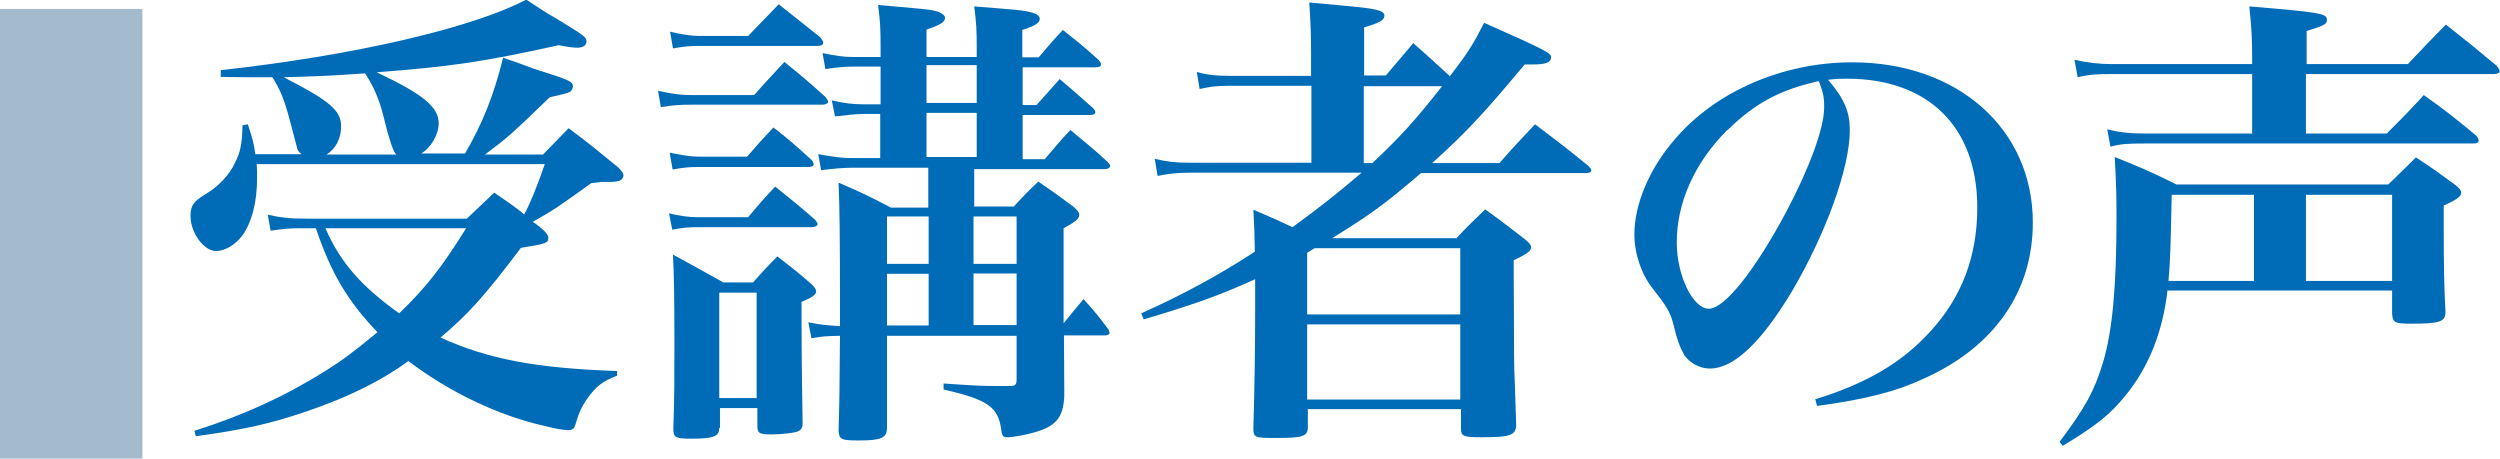 <?xml version="1.0" encoding="UTF-8"?>
<svg id="_レイヤー_2" data-name="レイヤー_2" xmlns="http://www.w3.org/2000/svg" viewBox="0 0 70.21 12.88">
  <defs>
    <style>
      .cls-1 {
        fill: #a3bbcc;
      }

      .cls-2 {
        fill: #006cb8;
      }
    </style>
  </defs>
  <g id="_編集モード" data-name="編集モード">
    <g>
      <path class="cls-2" d="M13.05,4.33c.5-.86.81-1.63,1.08-2.71.38.13.68.24.86.31,1.02.32,1.1.36,1.1.5,0,.05-.04.12-.08.15q-.09.05-.57.15c-1.13,1.09-1.19,1.14-1.82,1.61h1.63c.31-.32.4-.41.72-.74.6.45.78.6,1.39,1.1.12.12.15.17.15.23,0,.04-.04.11-.08.13-.05.03-.16.05-.31.05h-.24c-.09.01-.19.03-.27.03-.98.7-1.01.73-1.65,1.09.13.08.17.12.31.24.09.09.13.15.13.21,0,.15-.08.17-.77.28-1.04,1.38-1.49,1.87-2.26,2.52,1.35.61,2.68.86,4.96.94v.13c-.42.16-.6.31-.84.65-.15.21-.24.41-.32.69-.04.15-.08.19-.23.19-.08,0-.36-.04-.61-.11-1.33-.29-2.73-.97-3.86-1.83-.74.54-1.65,1-2.85,1.41-1.02.35-1.79.52-3.12.7l-.04-.15c1.41-.45,2.54-.97,3.69-1.69.49-.31.73-.49,1.45-1.08-.85-.89-1.3-1.66-1.73-2.92h-.41c-.29,0-.48.01-.86.07l-.08-.45c.35.08.61.11,1.06.11h4.53c.33-.32.44-.41.77-.73.41.28.6.41.84.61q.23-.4.58-1.41H7.21c.01.2.01.21.01.38,0,.7-.15,1.25-.41,1.62-.2.27-.5.44-.74.44-.35,0-.72-.52-.72-.98,0-.29.08-.41.41-.61.36-.21.68-.54.84-.89.15-.29.2-.53.21-1.05l.15-.03c.13.4.17.53.21.84h1.3c-.08-.07-.11-.09-.13-.19t-.2-.76c-.16-.6-.27-.86-.49-1.21h-.41c-.2,0-.42,0-1.04-.01v-.19c3.73-.41,7.05-1.18,8.58-1.98.33.21.58.39.76.48.89.54.93.57.93.7,0,.11-.11.17-.25.17-.09,0-.21-.01-.53-.07-2.18.48-3.05.6-5.11.76,1.29.61,1.74.97,1.74,1.43,0,.33-.23.7-.49.85h1.23ZM11.12,4.33q-.12-.12-.34-1.02c-.12-.5-.28-.88-.53-1.25-.96.07-1.29.08-2.28.11,1.27.65,1.61.93,1.61,1.37,0,.35-.15.64-.41.8h1.96ZM9.14,6.41c.42.97,1.01,1.63,2.07,2.39.76-.73,1.21-1.31,1.88-2.39h-3.96Z"/>
      <rect class="cls-1" y=".25" width="4" height="12.63"/>
      <path class="cls-2" d="M18.48,2.55c.41.09.66.12.93.12h1.77c.36-.41.48-.53.85-.93.52.42.68.56,1.15.98.05.07.08.11.08.13,0,.05-.07.09-.16.09h-3.69c-.31,0-.49.01-.85.07l-.08-.46ZM18.78,5.99c.35.08.57.11.81.11h1.42c.32-.38.42-.5.76-.86.5.4.65.52,1.12.93.05.07.07.09.07.12,0,.05-.07.09-.16.09h-3.2c-.25,0-.41.01-.72.07l-.09-.45ZM18.82.89c.33.08.61.12.82.12h1.37c.38-.39.5-.52.86-.89.5.4.66.52,1.17.93.05.07.08.11.08.15,0,.07-.07.09-.2.09h-3.28c-.25,0-.41.01-.74.07l-.08-.46ZM18.82,4.29c.35.07.58.11.81.11h1.35c.32-.37.42-.48.74-.82.49.38.64.52,1.08.92.03.04.05.08.05.12s-.05.07-.16.07h-3.07c-.24,0-.4.01-.73.07l-.08-.45ZM20.2,12.01c0,.25-.15.31-.81.31-.42,0-.48-.04-.48-.28.03-.85.03-1.39.03-2.34,0-1.35-.01-1.96-.04-2.55.61.33.8.44,1.41.78h.84c.29-.33.38-.42.68-.73.44.34.57.44.96.78.09.08.13.15.13.2,0,.09-.08.16-.41.3,0,.57,0,1.69.03,3.35v.07c0,.12-.05.19-.17.23-.11.03-.44.07-.69.07-.35,0-.4-.03-.41-.21v-.53h-1.05v.56ZM20.2,11.18h1.05v-2.96h-1.05v2.96ZM27.34,5.8h1.13c.29-.31.38-.41.69-.7.45.31.58.4.98.7.12.11.17.16.17.23,0,.11-.09.19-.44.38v2.67q.32-.4.56-.68c.32.36.41.46.69.84.03.04.04.08.04.11,0,.04-.05.07-.13.07h-1.15q0,.46.01,1.69c-.03.64-.24.88-.94,1.06-.19.05-.52.11-.64.11-.13,0-.16-.01-.19-.2-.08-.65-.38-.86-1.62-1.14v-.17c1,.07,1.14.07,1.49.07h.41c.12-.01.15-.04.15-.19v-1.22h-3.64v2.58c0,.29-.15.36-.8.36-.49,0-.54-.03-.56-.27q.03-.82.04-2.67c-.37.01-.48.01-.8.07l-.09-.45c.34.07.46.08.89.11v-.38c0-2.14-.01-2.97-.04-3.65.65.28.84.37,1.47.7h1.05v-1.12h-2.11c-.27,0-.6.03-.9.07l-.08-.45c.46.08.66.11.98.11h.76v-1.24h-.45c-.24,0-.46.03-.82.07l-.09-.45c.36.08.57.11.92.11h.45v-1.06h-.78c-.23,0-.53.03-.77.07l-.08-.45c.38.08.6.11.85.11h.78v-.29c0-.5-.01-.7-.07-1.17,1.29.11,1.51.13,1.69.19.12.05.19.11.19.17,0,.12-.13.2-.52.33v.77h1.41v-.24c0-.52-.01-.72-.07-1.18.39.03.66.05.86.07.73.05.98.13.98.28,0,.11-.13.2-.49.31v.77h.46c.29-.34.38-.45.68-.77.45.36.58.46,1,.84.04.05.07.09.07.12,0,.07-.05.09-.16.09h-2.04v1.06h.39c.29-.32.37-.42.65-.73.41.35.53.45.93.81.05.05.07.09.07.12,0,.05-.05.08-.15.08h-1.89v1.24h.62c.31-.36.4-.48.72-.82.46.38.6.49,1.04.89.05.05.08.09.08.12,0,.05-.07.09-.16.09h-3.66v1.12ZM26.08,6.08h-1.17v1.33h1.17v-1.33ZM26.08,7.69h-1.17v1.45h1.17v-1.45ZM26.02,2.89h1.41v-1.06h-1.41v1.06ZM26.02,4.41h1.41v-1.24h-1.41v1.24ZM28.55,7.41v-1.33h-1.21v1.33h1.21ZM28.55,9.13v-1.45h-1.21v1.45h1.21Z"/>
      <path class="cls-2" d="M39.7,1.22q.4.35,1.02.92c.52-.68.65-.89.96-1.5,1.82.81,1.88.85,1.88.98s-.16.19-.49.19h-.25c-1.12,1.34-1.62,1.89-2.6,2.77h1.89c.42-.48.56-.62,1-1.09.66.5.86.65,1.5,1.17.05.05.08.09.08.12,0,.05-.05.08-.15.08h-4.63c-1.01.86-1.38,1.14-2.5,1.83h3.49c.34-.36.45-.46.81-.81.5.36.65.48,1.13.85.11.09.16.16.16.21,0,.11-.11.19-.49.37.01,2.95.01,2.97.03,3.38q.03.89.04,1.23c0,.31-.17.36-.97.36-.52,0-.58-.03-.58-.25v-.54h-4.3v.52c-.01.25-.15.29-.92.29-.57,0-.61-.01-.61-.28q.05-1.73.05-3.37v-.81c-1.01.46-1.66.69-3.13,1.13l-.07-.17c1.18-.53,2.14-1.05,3.19-1.73-.01-.58-.01-.65-.04-1.18.54.23.74.32,1.1.49.82-.6,1.27-.96,1.94-1.53h-4.83c-.37,0-.58.03-.9.09l-.08-.48c.33.08.57.11.98.11h3.42v-2.16h-2.34c-.35,0-.53.03-.8.09l-.08-.48c.27.08.54.11.89.11h2.32v-.6c0-.52-.01-.84-.05-1.46.42.04.74.07.97.09.9.08,1.14.13,1.14.28,0,.12-.13.2-.57.33v1.35h.61l.78-.92ZM36.71,8.83h4.3v-1.86h-4.09l-.21.13v1.73ZM36.71,9.11v2.11h4.3v-2.11h-4.3ZM38.3,2.42v2.16h.24c.74-.69,1.19-1.18,1.96-2.16h-2.2Z"/>
      <path class="cls-2" d="M50.99,11.21c1.42-.44,2.42-1.02,3.21-1.89.89-.96,1.33-2.12,1.33-3.49,0-2.27-1.38-3.62-3.66-3.62-.17,0-.28,0-.53.03.46.54.61.9.61,1.42,0,1.06-.68,2.92-1.63,4.53-.86,1.43-1.63,2.16-2.3,2.16-.29,0-.57-.16-.72-.38-.11-.2-.19-.38-.31-.88-.08-.32-.19-.5-.57-.98-.32-.4-.52-.98-.52-1.53,0-.84.42-1.84,1.12-2.65,1.14-1.35,3.03-2.18,5-2.18,2.96,0,5.07,1.87,5.07,4.5,0,1.92-1.06,3.46-2.99,4.35-.82.39-1.67.61-3.07.8l-.05-.19ZM48.51,3.65c-.92.92-1.42,2.04-1.42,3.16,0,.92.45,1.86.9,1.86s1.31-1.1,2.18-2.73c.66-1.25,1.06-2.35,1.06-2.93,0-.15-.01-.32-.05-.44-.03-.11-.09-.29-.11-.29-1.08.24-1.79.62-2.56,1.38Z"/>
      <path class="cls-2" d="M60.87,8.17c-.13,1.12-.5,2.08-1.13,2.88-.45.57-.86.9-1.81,1.47l-.09-.11c.72-.96.98-1.43,1.22-2.23.27-.89.38-2.16.38-4.08,0-.64-.01-.94-.05-1.69.77.31,1.01.41,1.73.77h5.95c.35-.33.45-.44.78-.76.5.33.65.44,1.1.77.12.09.17.16.17.23,0,.09-.12.19-.49.35v.77c0,.85.01,1.54.05,2.23-.01.27-.16.32-.98.32-.44,0-.5-.03-.52-.27v-.66h-6.32ZM67.63,1.79c.46-.49.61-.64,1.06-1.1.62.49.82.65,1.43,1.16.05.07.08.11.08.15,0,.05-.07.08-.17.08h-5.27v1.67h2.27c.46-.46.61-.61,1.04-1.08.65.46.84.62,1.45,1.12.07.07.09.12.09.15,0,.07-.05.09-.17.09h-9.19c-.5,0-.68.01-.98.09l-.09-.49c.33.09.64.12,1.08.12h2.99v-1.67h-3.93c-.41,0-.64.01-.97.09l-.09-.49c.36.08.68.12,1.05.12h3.94v-.12c0-.52-.01-.84-.08-1.5,2.03.17,2.18.2,2.18.38,0,.12-.08.16-.57.31v.93h2.87ZM63.3,5.47h-2.31c-.03,1.47-.04,1.85-.09,2.42h2.4v-2.42ZM67.18,7.89v-2.42h-2.42v2.42h2.42Z"/>
    </g>
  </g>
</svg>